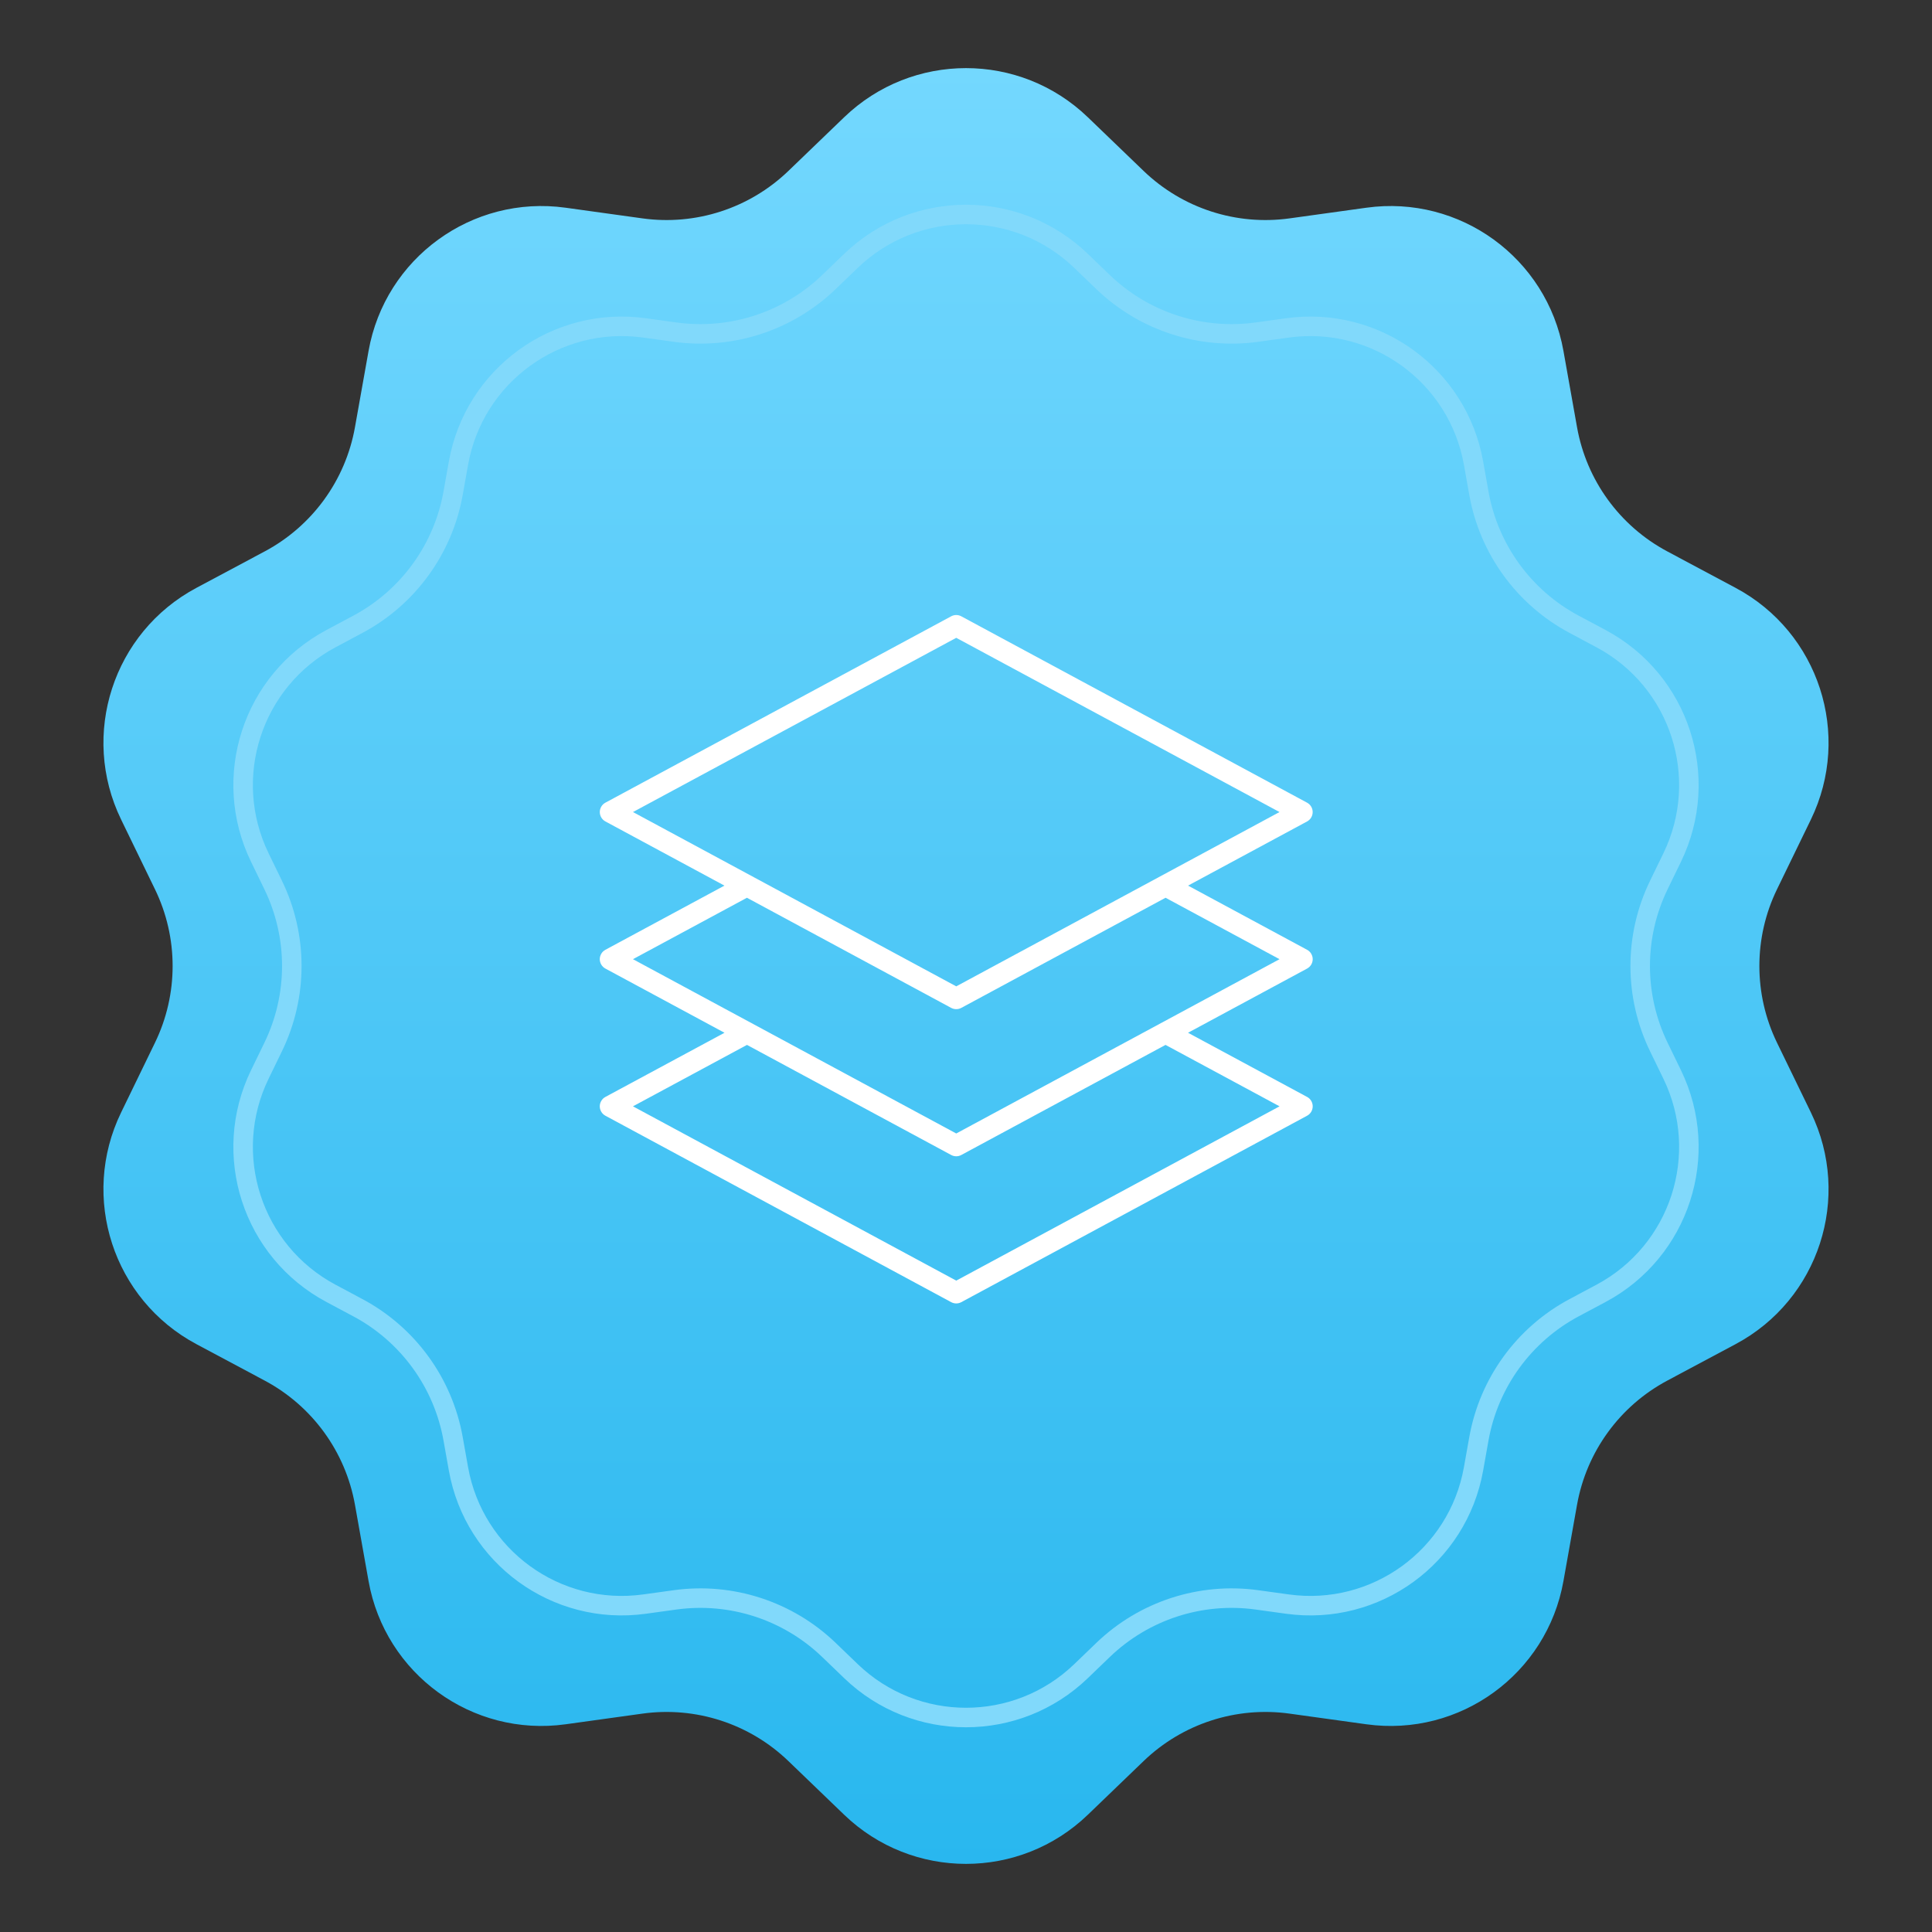 <?xml version="1.0" encoding="UTF-8"?> <svg xmlns="http://www.w3.org/2000/svg" width="99" height="99" viewBox="0 0 99 99" fill="none"><rect x="0" y="0" width="99" height="99" fill="#333333" stroke="none"/> <path d="M43.259 6.006C46.744 2.652 52.256 2.652 55.741 6.006L58.603 8.761C60.592 10.674 63.348 11.57 66.081 11.19L70.016 10.644C74.807 9.979 79.266 13.219 80.114 17.981L80.811 21.892C81.295 24.609 82.998 26.953 85.432 28.253L88.937 30.124C93.203 32.402 94.906 37.644 92.794 41.995L91.058 45.569C89.853 48.051 89.853 50.949 91.058 53.431L92.794 57.005C94.906 61.356 93.203 66.598 88.937 68.876L85.432 70.747C82.998 72.047 81.295 74.391 80.811 77.108L80.114 81.019C79.266 85.781 74.807 89.021 70.016 88.356L66.081 87.81C63.348 87.43 60.592 88.326 58.603 90.239L55.741 92.994C52.256 96.348 46.744 96.348 43.259 92.994L40.397 90.239C38.408 88.326 35.652 87.43 32.919 87.81L28.984 88.356C24.193 89.021 19.734 85.781 18.886 81.019L18.189 77.108C17.705 74.391 16.002 72.047 13.568 70.747L10.063 68.876C5.797 66.598 4.093 61.356 6.206 57.005L7.941 53.431C9.147 50.949 9.147 48.051 7.941 45.569L6.206 41.995C4.093 37.644 5.797 32.402 10.063 30.124L13.568 28.253C16.002 26.953 17.705 24.609 18.189 21.892L18.886 17.981C19.734 13.219 24.193 9.979 28.984 10.644L32.919 11.19C35.652 11.57 38.408 10.674 40.397 8.761L43.259 6.006Z" fill="url(#paint0_linear_9_145)"></path> <path d="M66.978 56.209L60.877 52.921L66.978 49.632C67.065 49.585 67.138 49.515 67.188 49.431C67.239 49.346 67.266 49.249 67.266 49.15C67.266 49.052 67.239 48.955 67.188 48.87C67.138 48.785 67.065 48.716 66.978 48.669L60.878 45.381L66.977 42.094C67.064 42.047 67.137 41.977 67.187 41.893C67.238 41.808 67.264 41.711 67.264 41.612C67.264 41.514 67.238 41.417 67.187 41.332C67.137 41.248 67.064 41.178 66.977 41.131L49.259 31.581C49.18 31.538 49.09 31.515 49 31.515C48.909 31.515 48.82 31.538 48.74 31.581L31.023 41.13C30.936 41.177 30.863 41.246 30.813 41.331C30.762 41.416 30.735 41.513 30.735 41.611C30.735 41.71 30.762 41.807 30.813 41.892C30.863 41.976 30.936 42.046 31.023 42.093L37.122 45.381L31.022 48.669C30.935 48.716 30.862 48.785 30.812 48.87C30.761 48.955 30.734 49.052 30.734 49.15C30.734 49.249 30.761 49.346 30.812 49.431C30.862 49.515 30.935 49.585 31.022 49.632L37.125 52.921L31.022 56.209C30.935 56.256 30.862 56.325 30.812 56.41C30.761 56.495 30.734 56.592 30.734 56.691C30.734 56.789 30.761 56.886 30.812 56.971C30.862 57.056 30.935 57.125 31.022 57.172L48.74 66.725C48.82 66.768 48.91 66.791 49 66.791C49.091 66.791 49.18 66.768 49.26 66.725L66.979 57.172C67.066 57.125 67.138 57.056 67.189 56.971C67.239 56.886 67.266 56.789 67.266 56.691C67.266 56.592 67.239 56.495 67.189 56.41C67.138 56.325 67.066 56.256 66.979 56.209H66.978ZM49 32.683L65.565 41.611L49 50.543L32.435 41.611L49 32.683ZM38.275 46.003L48.74 51.646C48.82 51.689 48.909 51.711 49 51.711C49.091 51.711 49.18 51.689 49.26 51.646L59.725 46.003L65.566 49.151L49 58.082L32.434 49.151L38.275 46.003ZM49 65.622L32.434 56.691L38.277 53.543L48.74 59.184C48.82 59.228 48.909 59.25 49 59.25C49.091 59.25 49.18 59.228 49.26 59.184L59.724 53.543L65.567 56.691L49 65.622Z" fill="white"></path> <path d="M55.394 13.366L56.524 14.454C58.623 16.473 61.532 17.419 64.417 17.018L65.971 16.803C70.495 16.175 74.706 19.235 75.507 23.731L75.782 25.275C76.293 28.143 78.091 30.618 80.661 31.99L82.044 32.728C86.073 34.88 87.682 39.831 85.687 43.94L85.002 45.35C83.729 47.971 83.729 51.029 85.002 53.65L85.687 55.06C87.682 59.169 86.073 64.12 82.044 66.272L80.661 67.01C78.091 68.382 76.293 70.857 75.782 73.725L75.507 75.269C74.706 79.765 70.495 82.825 65.971 82.197L64.417 81.982C61.532 81.581 58.623 82.527 56.524 84.546L55.394 85.634C52.103 88.801 46.897 88.801 43.606 85.634L42.476 84.546C40.377 82.527 37.468 81.581 34.583 81.982L33.029 82.197C28.505 82.825 24.294 79.765 23.493 75.269L23.218 73.725C22.707 70.857 20.909 68.382 18.339 67.01L16.956 66.272C12.927 64.12 11.318 59.169 13.313 55.06L13.998 53.65C15.271 51.029 15.271 47.971 13.998 45.35L13.313 43.94C11.318 39.831 12.927 34.88 16.956 32.728L18.339 31.99C20.909 30.618 22.707 28.143 23.218 25.275L23.493 23.731C24.294 19.235 28.505 16.175 33.029 16.803L34.583 17.018C37.468 17.419 40.377 16.473 42.476 14.454L43.606 13.366C46.897 10.199 52.103 10.199 55.394 13.366Z" stroke="#81D9FB"></path> <defs> <linearGradient id="paint0_linear_9_145" x1="49.5" y1="0" x2="49.5" y2="99" gradientUnits="userSpaceOnUse"> <stop stop-color="#76D9FF"></stop> <stop offset="1" stop-color="#26B6EE"></stop> </linearGradient> </defs> </svg> 